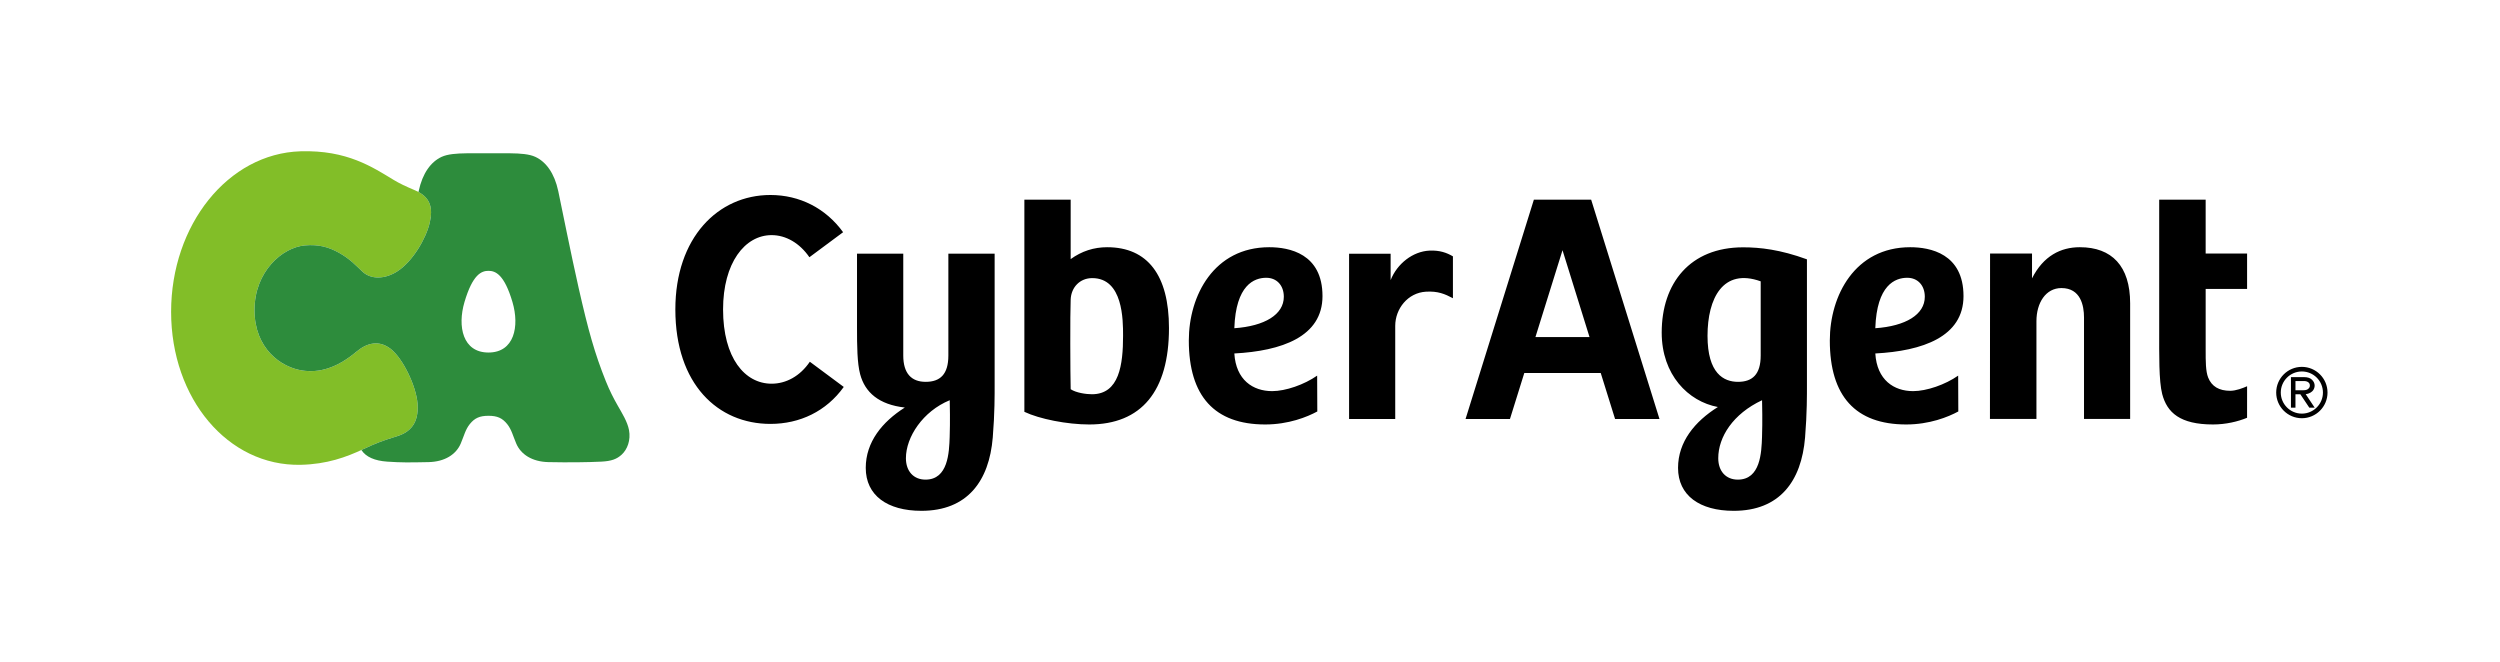 <?xml version="1.0" encoding="utf-8"?>
<svg xmlns="http://www.w3.org/2000/svg" id="_レイヤー_1" data-name="レイヤー 1" viewBox="0 0 830.487 220">
  <defs>
    <style>
      .cls-1 {
        fill: none;
      }

      .cls-2 {
        fill: #2d8c3c;
      }

      .cls-3 {
        fill: #82be28;
      }
    </style>
  </defs>
  <g>
    <g>
      <path class="cls-3" d="M129.7,115.833c-3.837-2.914-7.789-1.951-11.292.99-6.675,5.605-12.481,7.037-17.842,6.277-7.235-1.022-16.019-7.324-16.019-20.093s9.186-20.809,16.726-21.48c4.709-.417,8.011.611,11.314,2.43,3.505,1.929,5.589,4.192,7.811,6.277,2.921,2.742,7.554,2.473,11.53-.055,5.188-3.308,9.654-11.025,10.848-16.276,1.181-5.192,0-8.611-4.953-10.701-3.09-1.304-5.159-2.297-7.021-3.422-7.021-4.228-15.479-9.988-30.944-9.522-24.14.735-43.014,24.492-43.014,53.32s18.871,51.33,43.014,50.829c8.778-.185,15.204-2.57,20.749-5.171,4.422-2.067,6.55-2.874,11.237-4.303,4.247-1.3,7.365-4.196,6.866-10.827-.436-5.825-4.886-15.139-9.009-18.274Z"/>
      <path class="cls-2" d="M208.946,142.845c-.511-2.758-2.379-5.709-3.727-8.08-1.418-2.471-2.758-5.112-3.972-8.145-3.684-9.206-5.817-16.807-9.013-30.914-2.579-11.39-5.674-26.973-6.776-32.185-1.277-6.025-4.1-9.785-7.632-11.414-2.012-.925-4.888-1.145-8.379-1.185-2.584-.024-4.841-.016-7.179-.016-2.336,0-4.593-.008-7.178.016-3.499.041-6.367.261-8.383,1.185-3.532,1.629-6.355,5.389-7.632,11.414-.016.083-.035.175-.051.265,3.931,2.118,4.829,5.377,3.752,10.118-1.193,5.251-5.656,12.968-10.848,16.276-3.976,2.528-8.61,2.797-11.53.055-2.222-2.086-4.306-4.349-7.811-6.277-3.303-1.819-6.605-2.847-11.314-2.43-7.54.67-16.726,8.715-16.726,21.48s8.784,19.07,16.019,20.093c5.361.76,11.168-.672,17.842-6.277,3.503-2.941,7.455-3.905,11.292-.99,4.122,3.135,8.573,12.449,9.009,18.274.499,6.631-2.619,9.528-6.866,10.827-4.687,1.43-6.815,2.236-11.237,4.303-.181.088-.373.165-.556.253,1.517,2.34,4.467,3.579,8.581,3.862,4.693.32,7.202.299,13.72.159,5.397-.118,9.168-2.544,10.705-6.177,1.104-2.607,1.548-4.644,3.006-6.461,1.607-1.992,3.269-2.75,6.206-2.75s4.595.758,6.204,2.75c1.462,1.817,1.902,3.854,3.012,6.461,1.538,3.633,5.304,6.059,10.703,6.177,6.52.141,13.076.061,17.557-.159,3.385-.167,5.155-.847,6.768-2.324,1.874-1.717,3.069-4.774,2.434-8.184ZM162.268,117.109c-8.556,0-10.359-8.646-7.976-16.748,2.717-9.216,5.646-10.392,7.976-10.392,2.328,0,5.259,1.175,7.976,10.392,2.385,8.102.58,16.748-7.976,16.748Z"/>
    </g>
    <path d="M439.325,98.364c0-14.141-11.08-16.239-17.691-16.239-18.361,0-26.716,16.056-26.716,30.983,0,18.506,8.554,27.9,25.386,27.9,7.727,0,13.899-2.479,17.298-4.322l-.051-11.903c-4.287,2.998-10.481,5.149-14.954,5.149-6.369,0-12.013-3.697-12.559-12.51,15.656-.827,29.287-5.522,29.287-19.058ZM410.039,109.035c.48-14.404,6.624-16.759,10.599-16.759,3.495,0,5.841,2.538,5.841,6.31,0,5.911-6.363,9.744-16.441,10.449ZM269.026,120.17l11.267,8.369c-5.797,8.078-14.559,12.28-24.37,12.28-17.439,0-31.576-13.172-31.576-38.028,0-23.802,14.137-38.014,31.576-38.014,9.685,0,18.368,4.379,24.152,12.363l-11.196,8.314c-3.257-4.733-7.831-7.344-12.56-7.344-8.895,0-16.121,9.235-16.121,24.681,0,16.139,7.226,24.675,16.121,24.675,4.796,0,9.444-2.491,12.707-7.296ZM330.41,84.278h-15.369v33.832c0,6.271-2.758,8.736-7.532,8.736-4.756,0-7.45-2.817-7.45-8.736v-33.832h-15.365v24.612c0,6.039.057,11.728,1.045,15.433,1.615,6.049,6.245,10.09,14.834,11.059-7.516,4.756-12.976,11.459-12.976,20.05,0,9.141,7.159,14.261,18.49,14.261,15.223,0,22.502-9.813,23.704-24.376.672-8.139.621-14.361.621-17.455v-43.584ZM315.478,145.134c-.175,5.165-.495,14.196-8.035,14.196-3.949,0-6.503-2.792-6.503-7.104,0-7.076,5.644-15.598,14.538-19.268h.02c.028,1.454.165,7.016-.02,12.176ZM707.623,100.749v38.417h-15.325v-33.704c0-3.931-1.11-9.768-7.501-9.768-5.214,0-8.302,4.911-8.302,11.007v32.466h-15.445l.039-54.935h13.938v8.239c3.778-7.469,9.546-10.345,15.88-10.345,10.64,0,16.716,6.265,16.716,18.624ZM367.784,82.125c-4.403,0-8.438,1.298-12.113,3.951v-19.74h-15.38v70.468c5.016,2.387,14.194,4.204,21.551,4.204,17.339,0,26.486-11.076,26.486-32.022,0-17.577-7.104-26.861-20.545-26.861ZM362.727,130.967c-1.97,0-5.245-.481-7.055-1.666-.128-5.434-.212-24.893,0-29.802.167-4.069,3.069-7.112,7.161-7.112,10.245,0,10.245,13.887,10.245,19.117,0,9.617-1.238,19.463-10.351,19.463ZM732.71,84.231h13.762v11.756h-13.762v20.28c0,3.77-.008,7.047.831,9.159,1.179,2.965,3.646,4.395,7.328,4.395,1.894,0,4.184-.882,5.603-1.513l-.006,10.477c-3.07,1.261-7.08,2.222-11.312,2.222-10.954,0-15.259-3.945-16.879-10.092-1.134-4.349-1-13.21-1-21.058v-43.521h15.434v17.895ZM600.255,86.15c-8.911-3.251-15.594-3.99-21.199-3.99-17.648,0-27.048,11.905-27.048,28.321,0,14.041,8.803,22.879,18.663,24.726-7.646,4.78-13.233,11.544-13.233,20.225,0,9.141,7.165,14.261,18.496,14.261,15.233,0,22.506-9.813,23.702-24.376.668-8.139.619-14.361.619-17.455v-41.713ZM567.229,111.558c0-12.483,5.149-22.598,17.663-18.099v24.651c0,6.271-2.764,8.736-7.53,8.736-4.77,0-10.133-2.796-10.133-15.288ZM585.336,145.134c-.179,5.165-.497,14.196-8.041,14.196-3.947,0-6.501-2.792-6.501-7.104,0-7.076,4.915-14.75,14.543-19.268h.012c.035,1.454.165,7.016-.012,12.176ZM652.264,98.364c0-14.141-11.113-16.239-17.701-16.239-18.361,0-26.708,16.056-26.708,30.983,0,18.506,8.538,27.9,25.392,27.9,7.709,0,13.899-2.479,17.294-4.322l-.049-11.903c-4.287,2.998-10.483,5.149-14.974,5.149-6.359,0-12.017-3.697-12.55-12.51,15.667-.827,29.297-5.522,29.297-19.058ZM622.967,109.035c.472-14.404,6.622-16.759,10.607-16.759,3.491,0,5.837,2.538,5.837,6.31,0,5.911-6.353,9.744-16.445,10.449ZM509.54,66.336l-22.689,72.845h14.75l4.762-15.27h25.392l4.762,15.27h14.752l-22.695-72.845h-19.034ZM510.064,111.968l8.994-28.853,8.972,28.853h-17.966ZM474.856,83.254c3.399-.159,5.748.701,7.799,1.907v13.907c-2.715-1.436-5.019-2.408-8.964-2.171-6.051.358-10.202,5.699-10.202,11.357v30.928h-15.331v-54.903h13.803v8.776c2.153-5.461,7.367-9.544,12.895-9.801ZM768.426,129.624c.326-.483.487-1.004.487-1.538,0-.688-.283-1.34-.864-1.919-.573-.585-1.468-.888-2.642-.888h-4.365v10.143h1.499v-4.452h1.621l2.98,4.452h1.784l-2.986-4.485c1.371-.139,2.226-.906,2.485-1.314ZM762.542,126.582h2.866c.554,0,1.02.136,1.385.405.359.257.532.611.532,1.082,0,.438-.133.715-.511,1.075-.342.332-.872.491-1.574.491h-2.697v-3.053ZM764.662,121.871c-4.697,0-8.522,3.825-8.522,8.534,0,4.697,3.825,8.526,8.522,8.526,4.703,0,8.528-3.829,8.528-8.526,0-4.709-3.825-8.534-8.528-8.534ZM764.662,137.403c-3.858,0-6.998-3.145-6.998-6.998,0-3.866,3.141-7.006,6.998-7.006,3.868,0,7.006,3.141,7.006,7.006,0,3.853-3.139,6.998-7.006,6.998Z"/>
  </g>
  <rect class="cls-1" x="47.005" y="40.731" width="736.477" height="138.537"/>
</svg>